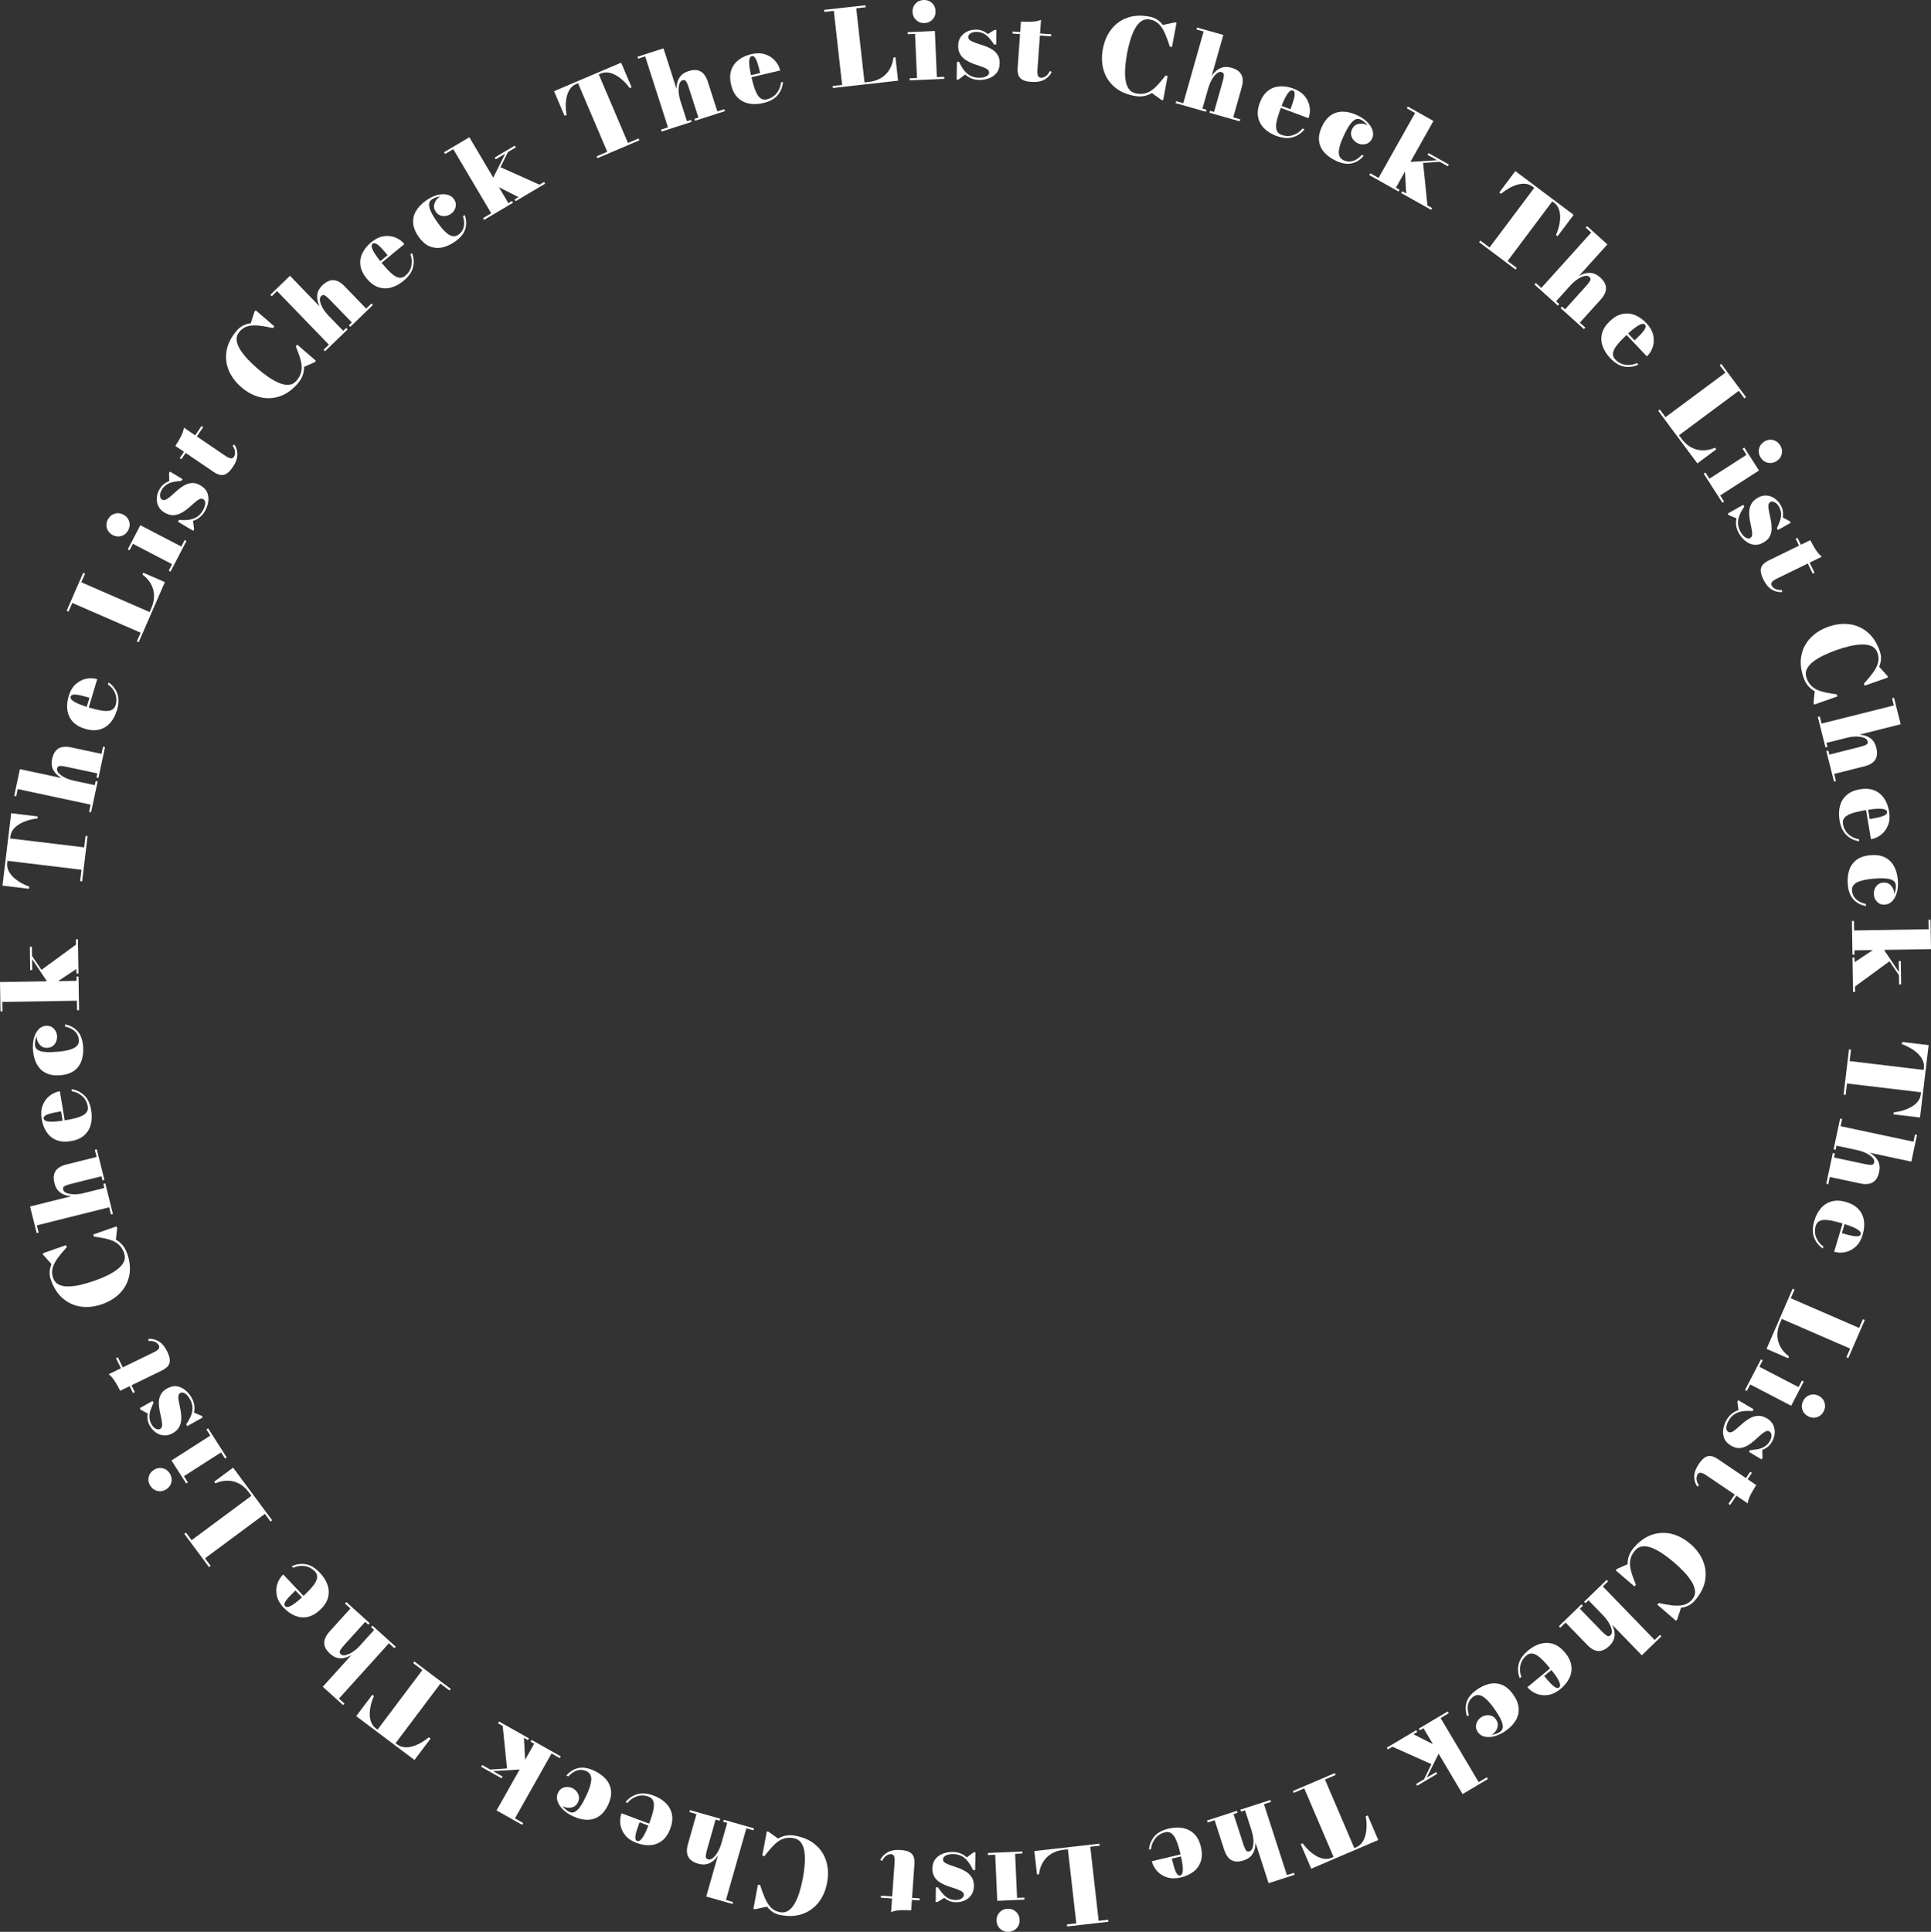 <?xml version="1.0" encoding="UTF-8"?>
<svg id="_レイヤー_2" data-name="レイヤー 2" xmlns="http://www.w3.org/2000/svg" viewBox="0 0 138.179 138.222">
  <rect x="0" y="0" width="138.179" height="138.222" fill="#333333" stroke="none"/>
  <defs>
    <style>
      .cls-1 {
        fill: #fff;
      }
    </style>
  </defs>
  <g id="_レイヤー_1-2" data-name="レイヤー 1">
    <g>
      <path class="cls-1" d="M81.19,6.864c-.598-.111-1.081-.329-1.452-.652-.37-.324-.625-.72-.764-1.188-.14-.469-.157-.976-.056-1.521.103-.548.303-1.015.601-1.4.299-.386.679-.663,1.142-.831.462-.168.992-.196,1.589-.084.209.039.392.109.549.211.156.102.294.231.412.388l.854-.184.125.023-.324,1.736-.155-.029c-.111-.354-.228-.668-.348-.942-.121-.274-.266-.497-.435-.668s-.382-.281-.641-.33c-.229-.042-.431-.004-.606.116-.177.12-.33.298-.461.534-.13.236-.242.508-.335.816-.094.308-.172.631-.234.967-.062.334-.105.663-.131.985-.024.322-.019.617.019.884.036.268.115.489.236.664s.296.284.524.327c.241.045.456.042.646-.007.189-.05.364-.136.524-.259s.316-.271.467-.447c.151-.175.307-.365.467-.569l.155.029-.324,1.736-.133-.025-.672-.488c-.178.106-.368.179-.572.217-.205.038-.427.035-.668-.01Z"/>
      <path class="cls-1" d="M84.126,7.382l.04-.141.509.144,1.453-5.131-.509-.144.04-.141,1.88.532-1.493,5.271.289.082-.04.141-2.169-.614ZM86.548,8.068l.039-.141.289.082.593-2.093c.057-.202.092-.354.104-.456.012-.102.004-.173-.025-.214-.028-.041-.077-.07-.144-.089-.077-.022-.16-.008-.248.042-.089.051-.177.129-.265.237-.087.107-.169.236-.243.385-.074.149-.137.311-.187.487l-.126-.036c.052-.186.126-.376.222-.572.097-.196.216-.372.36-.528.144-.155.315-.267.514-.334.198-.067.426-.064.684.008.267.076.463.182.59.319.126.137.198.296.217.479.019.182-.002.377-.061.587l-.613,2.165.505.143-.04.141-2.164-.613Z"/>
      <path class="cls-1" d="M91.331,9.723c-.354-.132-.645-.312-.87-.539-.227-.227-.37-.494-.432-.801s-.023-.648.117-1.023c.14-.375.331-.659.575-.852.244-.193.524-.302.84-.327.316-.024.651.029,1.005.161.35.13.618.313.807.548.188.236.303.492.344.769.041.277.014.543-.081.798l-2.955-1.102.052-.141,1.613.601c.058-.162.111-.318.162-.468.05-.149.088-.285.113-.406.025-.122.031-.223.018-.304-.015-.082-.055-.134-.123-.16s-.138-.011-.21.043-.146.14-.218.257c-.073.117-.146.259-.222.426-.074.167-.148.351-.224.553-.094.253-.17.484-.229.693-.058.209-.09.393-.096.552s.021.293.08.402.158.189.297.241c.283.105.561.114.832.026.272-.088.5-.246.684-.474l.137.051c-.205.271-.477.46-.816.568-.339.108-.739.077-1.2-.095Z"/>
      <path class="cls-1" d="M95.605,11.506c-.32-.147-.59-.335-.808-.565-.218-.229-.352-.5-.402-.813-.05-.313.017-.669.199-1.066.161-.352.367-.618.617-.797.25-.18.535-.272.854-.277s.661.076,1.026.244c.3.138.547.302.739.494.192.191.321.39.387.596.064.206.056.399-.028.582-.095.207-.241.339-.439.396-.198.058-.392.043-.58-.043-.114-.052-.216-.129-.305-.23-.09-.102-.148-.219-.177-.354-.027-.134-.008-.274.06-.422.094-.205.242-.331.445-.38.202-.049.397-.03.586.057.183.084.318.215.409.396.09.18.088.373-.006.577l-.129-.059c.053-.116.067-.239.044-.37-.024-.131-.074-.257-.15-.378s-.166-.23-.27-.326-.208-.168-.315-.217c-.129-.06-.253-.061-.37-.003-.117.058-.227.152-.329.282s-.198.279-.287.446c-.089.167-.171.331-.244.492-.09.195-.164.382-.223.56-.059.178-.094.342-.105.49s.009.278.061.389c.053.11.144.196.273.255.166.076.325.107.479.092.153-.015.301-.063.44-.146s.27-.19.388-.323l.14.064c-.236.282-.519.461-.845.538-.327.077-.705.017-1.135-.18Z"/>
      <path class="cls-1" d="M97.986,12.525l.071-.127.592.333,2.614-4.647-.592-.333.071-.127,1.834,1.031-2.686,4.775.261.147-.071.128-2.095-1.179ZM100.27,13.811l.071-.127.285.16-.125-2.234,2.336-.145-.687-.386.072-.127,1.457.82-.071.127-.575-.324-1.199.083.312,3.041.333.188-.071.127-2.138-1.202Z"/>
      <path class="cls-1" d="M105.842,17.328l.088-.117.66.495,3.2-4.266-.13-.097c-.144-.108-.307-.171-.487-.19-.182-.019-.372-.001-.572.054s-.401.139-.604.252c-.202.114-.397.248-.586.404l-.123-.092,1.147-1.53,4.173,3.13-1.148,1.53-.116-.088c.098-.223.173-.448.225-.675s.075-.444.072-.651c-.004-.208-.04-.396-.109-.564-.068-.169-.175-.307-.318-.416l-.133-.099-3.199,4.266.659.495-.088.117-2.609-1.958Z"/>
      <path class="cls-1" d="M109.805,20.355l.098-.108.393.354,3.57-3.961-.393-.354.098-.108,1.451,1.308-3.668,4.069.223.201-.098.109-1.674-1.509ZM111.674,22.04l.098-.108.223.201,1.456-1.616c.141-.156.239-.277.295-.363.056-.086.079-.154.071-.203-.008-.049-.037-.097-.09-.144-.06-.054-.14-.077-.241-.071-.102.006-.215.038-.341.096-.127.058-.256.137-.389.238s-.261.219-.383.354l-.098-.088c.129-.143.279-.281.452-.415s.358-.239.557-.314c.197-.076.4-.1.607-.073.208.027.411.13.61.31.206.186.335.368.388.547s.047.354-.017.525-.168.338-.314.5l-1.506,1.671.39.351-.098.109-1.671-1.507Z"/>
      <path class="cls-1" d="M115.221,25.62c-.26-.274-.441-.563-.544-.867-.104-.303-.115-.606-.035-.909.08-.303.266-.592.556-.867.291-.275.588-.445.893-.511.304-.066.604-.041.898.076.295.117.572.312.831.587.256.271.417.553.482.847.065.295.055.575-.03.842-.085.266-.227.493-.425.681l-2.167-2.291.108-.103,1.184,1.25c.123-.121.24-.237.352-.349s.204-.217.28-.314.126-.187.149-.265c.023-.079.011-.145-.04-.197-.05-.053-.119-.071-.208-.054s-.191.062-.309.135-.245.168-.386.285-.288.25-.444.397c-.196.186-.366.36-.511.522s-.254.313-.329.454c-.076.14-.111.272-.105.396s.059.239.16.347c.208.219.453.35.736.39.282.041.557-.001.821-.125l.101.106c-.303.153-.631.203-.982.151-.353-.052-.698-.257-1.036-.615Z"/>
      <path class="cls-1" d="M118.66,29.391l.117-.087.404.545,4.28-3.181-.404-.545.117-.087,1.77,2.381-.118.087-.402-.542-4.28,3.181.188.253c.152.205.32.371.504.499s.379.219.585.271c.205.053.418.068.639.046.221-.022.442-.082.666-.18l.087.117-1.354,1.007-2.798-3.765Z"/>
      <path class="cls-1" d="M125.871,33.664l-2.78,1.784.283.442-.123.079-1.337-2.083.123-.079.284.442,2.657-1.705-.283-.442.123-.079,1.053,1.641ZM125.991,32.74c-.127-.198-.166-.406-.119-.623.048-.218.17-.39.368-.517.2-.128.408-.168.625-.12.216.048.388.171.515.369.128.2.169.408.122.624-.048.216-.171.388-.371.516-.197.127-.405.167-.622.121-.217-.046-.39-.169-.518-.369Z"/>
      <path class="cls-1" d="M123.636,36.744l1.111-.626.073.131c-.16.23-.278.447-.354.65-.077.203-.108.398-.096.587.014.189.073.377.179.564.073.131.151.235.234.313.083.078.164.128.244.15s.153.015.219-.021c.089-.05.135-.138.138-.263.003-.125-.016-.274-.055-.449-.04-.174-.077-.36-.113-.559-.035-.198-.05-.397-.043-.597.006-.2.055-.388.147-.563.092-.176.25-.326.475-.453.204-.116.41-.166.616-.152.206.015.397.083.576.205.178.122.324.286.439.49.085.15.137.299.156.446s.017.289-.009.427l.505.271.062.111-.914.515-.072-.127c.085-.18.157-.354.216-.522.06-.168.087-.337.083-.507s-.059-.348-.163-.533c-.051-.091-.113-.167-.185-.225s-.145-.096-.219-.113-.142-.008-.203.026c-.091.052-.139.141-.141.269-.003.128.016.28.055.456.038.176.078.365.12.565.041.201.061.4.06.599s-.045.385-.13.56c-.086.174-.236.322-.451.443-.26.146-.503.198-.73.156s-.431-.141-.607-.295c-.178-.154-.319-.326-.426-.516-.101-.178-.165-.356-.191-.534s-.021-.355.019-.536l-.562-.234-.062-.111Z"/>
      <path class="cls-1" d="M126.184,41.461c-.123-.251-.186-.461-.188-.63-.003-.168.047-.311.148-.427.102-.117.248-.221.439-.314l2.959-1.443c.099.203.22.418.363.647s.298.407.464.536l-3.216,1.567c-.169.083-.284.163-.348.242-.062.08-.071.165-.026.257s.129.171.252.238c.122.066.284.092.486.078l.014.148c-.256.024-.502-.034-.74-.175-.239-.141-.441-.382-.607-.724ZM128.498,38.548l.131-.064,1.216,2.495-.131.064-1.216-2.494Z"/>
      <path class="cls-1" d="M129.061,48.488c-.201-.573-.254-1.101-.158-1.584.096-.482.312-.901.648-1.255s.768-.623,1.291-.807c.526-.185,1.03-.244,1.514-.177.482.066.912.258,1.289.575.376.317.664.762.865,1.335.07.201.101.394.091.581s-.054.37-.131.55l.586.649.042.12-1.667.585-.052-.148c.251-.274.465-.531.643-.772s.299-.478.363-.709.053-.472-.034-.719c-.076-.22-.211-.376-.402-.469-.191-.093-.423-.137-.692-.133-.271.005-.562.043-.875.116-.314.073-.632.167-.955.28-.321.113-.627.239-.919.378s-.544.291-.758.457-.366.344-.458.536c-.091.192-.099.398-.021.618.081.231.19.417.328.557.139.14.3.249.486.326s.394.138.62.182c.228.043.47.084.727.121l.052.148-1.667.585-.044-.127.088-.826c-.182-.101-.34-.23-.475-.388-.135-.158-.243-.353-.324-.584Z"/>
      <path class="cls-1" d="M130.078,51.295l.142-.036.129.513,5.172-1.298-.129-.513.142-.036.476,1.895-5.313,1.334.073.291-.142.035-.549-2.186ZM130.69,53.735l.142-.036.073.291,2.109-.53c.204-.051.353-.097.447-.137.094-.041.151-.084.173-.128.021-.045.022-.102.006-.17-.02-.077-.073-.142-.161-.193s-.2-.088-.337-.11c-.137-.022-.289-.029-.455-.02-.167.01-.339.037-.516.081l-.032-.127c.188-.047.39-.078.607-.093s.431.001.637.049.389.141.546.279c.157.139.268.337.333.597.067.269.073.493.018.67s-.158.32-.307.427-.328.187-.539.24l-2.183.548.128.509-.142.036-.548-2.182Z"/>
      <path class="cls-1" d="M131.635,58.679c-.062-.372-.051-.713.032-1.022.084-.309.244-.567.479-.774s.55-.343.944-.409c.395-.066.736-.041,1.025.074.29.115.524.304.703.565.18.262.301.579.362.951.062.368.037.691-.072.972-.11.281-.275.508-.495.682-.219.174-.463.283-.731.328l-.521-3.111.147-.025.284,1.698c.17-.031.332-.062.486-.093.154-.031.291-.065.408-.104.118-.039.209-.084.272-.137.063-.052.089-.114.077-.186-.013-.072-.06-.125-.144-.161-.083-.036-.193-.056-.331-.061s-.298.002-.479.021c-.182.019-.379.046-.591.082-.266.044-.504.094-.715.148-.21.054-.386.119-.526.193s-.244.164-.309.27-.085.231-.061.377c.05.298.181.543.394.735.212.191.462.31.751.355l.024.145c-.337-.042-.637-.184-.9-.424-.263-.24-.435-.603-.517-1.088Z"/>
      <path class="cls-1" d="M132.226,63.285c-.033-.351-.004-.678.086-.981.09-.304.258-.555.504-.755s.587-.32,1.022-.36c.387-.036.72.01,1,.137.28.127.502.328.666.602.163.273.264.61.301,1.011.03.329.011.624-.059.887-.07.263-.178.473-.324.632-.146.159-.318.248-.518.267-.227.021-.414-.04-.562-.183-.149-.143-.233-.318-.252-.524-.012-.125.004-.251.047-.379.044-.128.116-.238.219-.329.102-.091.233-.144.396-.159.224-.021.407.045.551.196s.225.33.244.537c.019.199-.028.383-.14.552-.11.168-.278.263-.502.284l-.014-.142c.127-.012.241-.061.343-.146.101-.086.186-.192.252-.319.067-.126.117-.259.148-.396.031-.138.041-.265.03-.381-.013-.142-.074-.25-.183-.322s-.244-.121-.408-.145c-.164-.024-.341-.033-.53-.026-.188.006-.372.018-.549.034-.214.02-.412.049-.596.087-.184.038-.343.089-.478.153s-.236.146-.307.247c-.069.101-.098.222-.085.363.017.182.07.336.16.462.089.126.205.229.347.309s.3.138.474.175l.014.153c-.362-.064-.658-.219-.888-.463-.23-.245-.367-.603-.41-1.073Z"/>
      <path class="cls-1" d="M132.521,65.896l.146-.002.012.679,5.332-.086-.012-.679.146-.002.034,2.104-5.479.089.005.3-.146.002-.039-2.404ZM132.563,68.517l.146-.002.005.327,1.867-1.234,1.303,1.944-.013-.788.146-.002.026,1.672-.146.002-.011-.66-.677-.994-2.469,1.803.007.382-.146.002-.04-2.452Z"/>
      <path class="cls-1" d="M132.309,75.084l.146.018-.098.819,5.295.631.019-.16c.021-.179-.005-.352-.079-.518-.075-.166-.187-.322-.334-.469-.147-.146-.321-.277-.521-.396-.2-.117-.415-.22-.644-.305l.018-.152,1.899.226-.617,5.18-1.898-.226.017-.146c.243-.026.475-.074.697-.144s.422-.157.6-.265.322-.233.435-.377c.111-.144.178-.306.199-.484l.02-.164-5.296-.63-.097.818-.146-.017.386-3.24Z"/>
      <path class="cls-1" d="M131.153,82.495l.143.03-.062.294,2.128.451c.205.044.359.068.462.073s.173-.008.212-.039c.038-.031.064-.081.079-.15.017-.078-.003-.159-.059-.244-.057-.085-.142-.167-.255-.247-.113-.081-.246-.153-.4-.218-.153-.064-.319-.116-.498-.153l.027-.129c.188.04.384.102.586.184.202.083.386.19.55.324.165.133.287.297.368.49.08.193.093.421.037.683-.058.271-.151.475-.279.609-.129.136-.283.218-.463.249-.181.03-.377.023-.59-.021l-2.201-.468-.108.514-.144-.03.468-2.201ZM131.675,80.034l.144.03-.11.517,5.216,1.108.11-.518.143.03-.405,1.911-5.359-1.138-.062.293-.143-.03.468-2.204Z"/>
      <path class="cls-1" d="M129.83,87.346c.107-.362.267-.663.479-.904.211-.241.468-.402.771-.484.302-.082.645-.066,1.028.048.383.114.68.287.889.518s.337.502.383.816c.046.313.016.651-.093,1.013-.106.357-.271.638-.493.842-.223.203-.47.335-.743.395s-.541.05-.802-.027l.9-3.022.144.043-.491,1.649c.166.047.325.09.478.13s.29.069.412.086c.123.018.225.016.305-.003.08-.02.13-.063.151-.133.021-.07.001-.139-.058-.207-.06-.069-.15-.136-.271-.2-.121-.065-.269-.129-.439-.191-.172-.063-.361-.125-.567-.187-.259-.077-.494-.138-.707-.182-.212-.044-.398-.063-.558-.059s-.291.04-.396.107c-.104.066-.178.17-.22.312-.087.29-.077.567.029.833.106.265.279.481.519.649l-.042.14c-.283-.186-.49-.444-.621-.775s-.126-.733.015-1.205Z"/>
      <path class="cls-1" d="M128.28,92.208l.135.059-.271.623,4.891,2.124.271-.623.135.059-1.182,2.721-.135-.059.27-.619-4.892-2.124-.125.289c-.102.234-.162.463-.182.686-.02.224-.001.438.057.643.057.204.149.396.278.576.129.181.292.343.487.488l-.058.134-1.548-.672,1.868-4.304Z"/>
      <path class="cls-1" d="M128.174,100.581l-2.932-1.522-.242.467-.13-.067,1.14-2.197.13.067-.241.466,2.803,1.454.241-.466.13.067-.898,1.731ZM129.036,100.225c.108-.209.269-.347.48-.414.213-.067.423-.047.632.062.211.109.349.271.415.482.066.211.045.422-.063.63-.109.211-.269.35-.479.417-.211.066-.422.045-.632-.064-.209-.108-.348-.268-.415-.479-.068-.211-.047-.422.062-.633Z"/>
      <path class="cls-1" d="M124.387,100.184l1.097.651-.077.129c-.279-.023-.526-.018-.74.017s-.399.104-.557.21-.291.251-.4.436c-.077.129-.128.249-.155.359-.026.111-.029.207-.009.287s.063.14.128.179c.088.052.187.048.297-.012.109-.06.229-.15.361-.271s.274-.246.429-.376c.153-.129.319-.241.496-.335.177-.095.363-.146.562-.152.198-.008.407.054.629.186.202.12.348.273.438.459.09.187.126.387.109.602-.018.215-.086.424-.206.626-.089.148-.191.268-.309.357-.118.09-.242.158-.375.205l.018.572-.065.11-.902-.537.074-.125c.198-.017.386-.04.561-.073s.335-.093.48-.182c.146-.088.272-.223.381-.405.054-.091.088-.182.104-.272.015-.092.011-.174-.011-.246-.022-.073-.063-.128-.124-.163-.09-.054-.191-.05-.304.012-.111.061-.234.152-.368.273-.133.122-.276.251-.43.386-.153.136-.316.253-.489.351s-.356.153-.55.166c-.194.013-.397-.044-.61-.17-.256-.152-.422-.338-.498-.556-.077-.219-.093-.443-.047-.674.045-.23.123-.439.234-.626.104-.177.228-.32.367-.432.141-.111.299-.195.475-.251l-.077-.604.064-.11Z"/>
      <path class="cls-1" d="M121.563,104.749c.157-.232.308-.391.452-.478.145-.086.293-.114.444-.084s.315.105.491.225l2.726,1.847c-.126.187-.253.399-.38.638s-.205.462-.233.669l-2.961-2.008c-.155-.105-.283-.165-.384-.18-.1-.016-.179.02-.236.104-.057.085-.084.197-.081.337.004.14.062.293.175.461l-.121.085c-.148-.209-.221-.452-.217-.729.004-.276.112-.572.325-.887ZM125.242,105.304l.121.082-1.557,2.297-.121-.082,1.557-2.297Z"/>
      <path class="cls-1" d="M116.911,110.743c.396-.461.827-.77,1.293-.928s.937-.18,1.411-.064c.475.114.923.354,1.344.715.422.363.726.771.909,1.223.184.452.232.92.146,1.404s-.329.956-.725,1.417c-.139.161-.292.284-.458.368-.167.084-.348.138-.542.161l-.271.832-.083.097-1.339-1.152.103-.119c.362.081.692.138.99.172.298.033.563.02.796-.04.233-.061.436-.189.606-.389.151-.177.22-.371.205-.583-.015-.213-.092-.435-.23-.666-.14-.231-.318-.465-.538-.7s-.46-.465-.72-.688c-.257-.222-.52-.424-.786-.606-.266-.184-.523-.326-.773-.429s-.48-.146-.693-.129c-.212.017-.395.113-.546.289-.16.187-.266.374-.318.562-.052.189-.065.384-.04.584.026.2.077.41.152.629.076.218.162.448.258.688l-.103.12-1.339-1.152.088-.103.76-.336c-.004-.207.029-.409.1-.604.069-.195.184-.387.344-.572Z"/>
      <path class="cls-1" d="M113.166,114.791l.103.104-.216.209,1.514,1.562c.146.151.261.257.343.318s.147.09.197.086c.05-.005.1-.031.149-.08.058-.056.087-.135.088-.236,0-.102-.023-.217-.073-.347-.049-.13-.119-.265-.211-.404-.092-.139-.201-.274-.328-.405l.095-.092c.134.139.262.298.384.479.121.182.214.373.275.576.062.202.073.406.032.611-.042.206-.158.401-.351.588-.199.193-.39.31-.571.35-.182.041-.356.023-.523-.052-.166-.075-.325-.19-.477-.347l-1.566-1.615-.377.365-.102-.105,1.615-1.565ZM114.973,113.04l.102.104-.38.368,3.711,3.829.38-.368.102.105-1.402,1.359-3.813-3.935-.215.209-.103-.104,1.619-1.568Z"/>
      <path class="cls-1" d="M109.355,118.089c.291-.24.591-.402.901-.484.31-.082.612-.073.909.027.297.1.572.305.827.612.255.309.405.617.45.925.045.309,0,.605-.137.892s-.351.549-.642.79c-.287.236-.58.378-.878.424-.299.045-.577.016-.838-.087-.26-.104-.477-.26-.65-.47l2.432-2.008.096.115-1.327,1.096c.111.132.22.257.324.375.104.118.202.219.295.301.092.083.177.139.254.167s.144.02.2-.026c.056-.046.078-.114.067-.204-.012-.09-.049-.195-.114-.317-.064-.121-.15-.256-.258-.404-.107-.147-.23-.305-.367-.47-.172-.208-.334-.39-.486-.545-.151-.154-.295-.274-.431-.359-.135-.085-.264-.128-.388-.132-.124-.002-.243.043-.356.137-.233.193-.38.429-.439.708-.06.279-.036.556.069.828l-.113.094c-.132-.313-.16-.644-.084-.991s.304-.679.684-.992Z"/>
      <path class="cls-1" d="M105.666,120.905c.288-.204.585-.344.893-.418s.609-.055.906.059c.296.113.571.348.824.704.225.316.352.627.382.934.031.307-.031.599-.186.878-.155.278-.396.534-.725.768-.27.19-.535.321-.797.393-.263.071-.499.084-.71.037s-.374-.151-.49-.314c-.132-.186-.173-.378-.123-.579.049-.2.158-.36.327-.48.103-.072.22-.122.353-.149.132-.026.264-.019.394.024.13.042.242.13.336.263.131.184.166.375.107.574-.06.2-.174.36-.343.48-.163.115-.346.168-.547.156s-.367-.109-.497-.293l.115-.083c.074.104.174.179.299.223.125.045.26.064.403.06.143-.006.282-.029.416-.07.135-.042.25-.098.346-.165.116-.083.179-.189.188-.319.009-.131-.019-.272-.08-.427-.062-.153-.143-.311-.243-.471-.1-.161-.201-.313-.304-.458-.125-.176-.249-.333-.375-.473-.125-.14-.249-.251-.371-.336-.123-.084-.246-.132-.368-.142s-.24.026-.356.108c-.149.106-.256.229-.32.37-.063.141-.095.292-.093.455.002.162.03.328.086.497l-.125.089c-.126-.346-.141-.68-.044-1.001.097-.322.338-.619.723-.893Z"/>
      <path class="cls-1" d="M101.345,123.794l.074.126-.28.166,1.998,1.008-1.041,2.097.678-.402.074.126-1.438.854-.074-.126.567-.337.527-1.08-2.791-1.248-.328.195-.075-.126,2.109-1.252ZM103.599,122.456l.074.125-.584.347,2.723,4.585.584-.346.074.125-1.809,1.074-2.797-4.711-.259.153-.074-.126,2.067-1.227Z"/>
      <path class="cls-1" d="M95.516,126.866l.058.135-.759.324,2.096,4.903.148-.063c.166-.071.302-.181.408-.328.107-.147.188-.321.24-.522.053-.2.08-.417.083-.649s-.017-.469-.057-.71l.142-.06.751,1.758-4.796,2.051-.752-1.759.135-.058c.144.197.301.374.472.532s.348.287.529.388.362.163.543.188c.181.024.354.001.52-.069l.151-.064-2.096-4.903-.759.324-.058-.135,3-1.282Z"/>
      <path class="cls-1" d="M88.512,129.563l.045.139-.285.093.669,2.069c.064.199.12.345.167.437s.093.146.14.164c.047.018.103.016.17-.006.076-.024.137-.082.182-.174.046-.091.075-.205.088-.344.014-.138.01-.29-.011-.455s-.06-.335-.115-.509l.125-.04c.059.183.104.383.133.6.029.216.026.429-.007.639-.033.209-.114.396-.241.562-.128.166-.319.29-.573.373-.265.085-.486.105-.668.062-.181-.044-.33-.136-.446-.277-.116-.141-.208-.314-.275-.521l-.692-2.141-.499.161-.045-.139,2.141-.692ZM90.907,128.788l.045.139-.504.163,1.642,5.073.503-.162.045.139-1.859.602-1.686-5.213-.285.092-.045-.139,2.145-.693Z"/>
      <path class="cls-1" d="M83.639,130.837c.367-.088.708-.1,1.022-.036s.582.205.804.426c.222.222.379.526.471.916.093.39.091.731-.005,1.028-.096.296-.268.542-.517.738-.249.197-.558.338-.925.426-.362.085-.688.082-.975-.009-.288-.091-.525-.24-.713-.448-.188-.207-.313-.443-.376-.708l3.069-.727.034.146-1.675.396c.042.168.084.327.125.479s.085.286.131.4c.047.115.098.202.154.263.057.06.12.081.191.064.07-.017.12-.068.15-.153.029-.086.043-.197.038-.335-.004-.138-.021-.297-.053-.477-.031-.181-.071-.375-.121-.584-.062-.263-.127-.497-.195-.703-.068-.207-.144-.377-.228-.513-.083-.136-.18-.232-.29-.29-.109-.058-.236-.069-.38-.035-.295.069-.53.217-.707.44-.177.225-.278.482-.305.773l-.143.034c.021-.339.142-.647.363-.926.222-.279.572-.475,1.052-.588Z"/>
      <path class="cls-1" d="M78.675,131.914l.017.146-.675.076.602,5.299.675-.077.017.146-2.947.335-.017-.146.671-.076-.602-5.299-.313.036c-.253.028-.481.09-.685.185s-.379.219-.528.37c-.148.151-.269.328-.36.529-.092.202-.151.424-.179.666l-.146.017-.19-1.677,4.661-.529Z"/>
      <path class="cls-1" d="M71.362,136.005l-.148-3.301-.524.023-.006-.146,2.472-.11.007.146-.524.023.142,3.154.524-.023.006.146-1.947.087ZM72.1,136.572c.234-.01.435.06.599.21s.252.343.263.578c.011.236-.06.438-.21.6-.15.164-.343.25-.578.261-.236.011-.437-.059-.6-.208-.163-.148-.25-.342-.261-.579-.011-.234.059-.435.208-.599.148-.164.342-.252.579-.263Z"/>
      <path class="cls-1" d="M69.801,132.533l-.021,1.274-.15-.002c-.118-.255-.246-.466-.381-.635-.136-.168-.289-.295-.459-.379s-.362-.127-.577-.131c-.15-.002-.28.013-.389.044-.109.032-.194.077-.253.135s-.09.124-.091.199c-.001.103.051.187.157.252s.245.125.415.18c.17.054.35.115.539.185s.368.157.538.264c.17.106.307.244.412.412.105.168.155.381.151.638-.004.235-.064.438-.181.608-.116.171-.272.302-.467.395-.195.092-.411.136-.646.132-.172-.003-.327-.033-.464-.091-.136-.057-.258-.131-.364-.223l-.489.299-.127-.002.017-1.05.146.003c.112.164.226.314.341.45s.247.244.396.327c.148.082.329.125.541.128.105.002.201-.013.288-.046.086-.032.156-.076.208-.131.052-.056.079-.119.08-.188.002-.105-.052-.19-.161-.258-.109-.066-.25-.128-.421-.183-.172-.056-.354-.116-.548-.182s-.376-.149-.547-.251-.31-.233-.417-.395c-.107-.162-.159-.366-.155-.614.004-.298.083-.533.234-.709.152-.175.339-.3.561-.375.223-.075.443-.111.66-.107.205.003.391.038.557.104s.317.162.453.287l.486-.367.127.002Z"/>
      <path class="cls-1" d="M64.446,132.369c.279.02.493.07.64.151.147.082.246.196.295.343s.067.325.052.537l-.231,3.285c-.225-.017-.472-.02-.742-.01s-.502.055-.696.134l.252-3.568c.013-.188.001-.328-.036-.422-.037-.095-.107-.146-.209-.152-.103-.007-.213.025-.333.099-.119.073-.223.2-.311.382l-.135-.062c.106-.233.281-.418.522-.554.242-.136.552-.19.931-.163ZM65.812,135.829l-.01.146-2.769-.195.011-.146,2.768.194Z"/>
      <path class="cls-1" d="M56.916,131.348c.597.112,1.081.33,1.451.654.37.323.625.72.763,1.188.139.469.156.976.054,1.521-.103.548-.304,1.014-.603,1.399-.299.385-.68.661-1.142.829-.463.167-.993.194-1.59.082-.208-.039-.391-.109-.547-.211-.157-.103-.294-.231-.412-.389l-.855.183-.125-.023.327-1.735.155.028c.111.354.227.669.347.943s.265.497.434.669c.168.172.382.281.64.33.229.043.431.005.607-.115.176-.119.33-.297.461-.533s.243-.508.336-.816c.094-.308.172-.63.235-.967.062-.334.106-.662.131-.984s.02-.617-.017-.885-.115-.488-.236-.664-.296-.284-.524-.327c-.241-.046-.456-.044-.646.006s-.365.136-.525.259c-.16.122-.316.271-.467.445-.151.176-.307.365-.467.569l-.155-.029.326-1.736.133.025.671.488c.178-.106.369-.179.573-.217.204-.037.427-.034.667.012Z"/>
      <path class="cls-1" d="M51.537,130.131l-.04.141-.289-.082-.596,2.092c-.057.202-.092.354-.104.455-.012.103-.003.174.025.214.029.041.077.07.144.09.077.022.16.008.248-.042.088-.051.177-.13.265-.237s.169-.235.244-.385c.075-.148.137-.311.187-.486l.126.036c-.053.185-.127.376-.224.572s-.216.371-.36.526c-.145.155-.316.267-.514.333-.198.067-.426.064-.684-.009-.267-.076-.463-.183-.589-.32-.126-.137-.198-.297-.216-.479-.019-.183.002-.378.062-.587l.616-2.164-.505-.144.04-.141,2.164.616ZM53.957,130.82l-.04.141-.509-.146-1.461,5.129.509.145-.04.141-1.879-.535,1.5-5.269-.288-.083.04-.141,2.167.618Z"/>
      <path class="cls-1" d="M46.781,128.478c.354.133.644.312.87.54.226.227.37.494.431.802.061.307.022.647-.118,1.022-.14.374-.333.658-.577.852-.245.192-.524.301-.841.325-.316.025-.651-.029-1.004-.161-.349-.13-.618-.313-.806-.55-.188-.235-.302-.492-.343-.769s-.013-.543.082-.798l2.954,1.104-.053.141-1.612-.603c-.058.162-.112.318-.163.467-.05.149-.088.285-.114.406s-.031.223-.018.304c.014.081.055.135.123.16s.138.011.21-.044c.072-.054.145-.14.218-.256.073-.117.147-.26.221-.426.075-.167.149-.352.225-.553.094-.253.171-.484.229-.693s.09-.393.097-.553c.006-.159-.021-.293-.08-.401-.059-.109-.158-.189-.296-.241-.284-.106-.561-.115-.833-.027-.271.088-.5.246-.683.473l-.137-.051c.205-.271.478-.459.817-.567s.74-.075,1.201.097Z"/>
      <path class="cls-1" d="M42.508,126.689c.32.147.589.336.807.565.218.229.352.501.401.814.05.312-.017.668-.2,1.065-.162.353-.368.618-.619.797-.25.18-.535.271-.854.276-.319.004-.661-.077-1.026-.246-.3-.138-.546-.303-.738-.494-.192-.192-.321-.391-.386-.597-.064-.206-.055-.4.028-.582.095-.206.242-.339.44-.396.198-.058.392-.043.581.044.113.053.215.13.304.231s.148.219.176.354c.028.134.008.274-.06.422-.094.204-.243.331-.445.379-.203.049-.398.029-.586-.057-.182-.084-.318-.217-.408-.396-.09-.181-.088-.373.005-.578l.129.06c-.053.116-.068.239-.044.37.023.131.074.257.149.379.076.121.166.23.269.326s.208.168.315.217c.129.06.253.061.37.003s.227-.151.33-.281c.103-.13.199-.278.288-.445.089-.167.171-.331.245-.492.09-.195.164-.382.223-.56.059-.179.094-.342.106-.49.012-.148-.008-.278-.061-.39-.052-.11-.143-.195-.272-.255-.166-.076-.326-.107-.479-.093s-.301.062-.441.146c-.14.083-.269.19-.388.323l-.14-.064c.237-.282.519-.461.846-.537.327-.077.705-.017,1.134.182Z"/>
      <path class="cls-1" d="M37.847,124.38l-.072.127-.284-.16.122,2.234-2.336.143.686.387-.072.127-1.457-.821.072-.128.575.324,1.2-.081-.308-3.041-.333-.188.072-.128,2.136,1.205ZM40.129,125.667l-.072.128-.591-.333-2.62,4.645.591.333-.072.128-1.833-1.034,2.692-4.771-.262-.147.072-.128,2.093,1.181Z"/>
      <path class="cls-1" d="M32.259,120.843l-.088.116-.659-.496-3.206,4.261.128.098c.144.107.307.172.488.19.181.02.372.002.572-.053.2-.054.402-.138.604-.251s.398-.248.587-.403l.123.093-1.15,1.528-4.168-3.137,1.15-1.528.117.088c-.099.223-.174.447-.226.675-.052.227-.076.444-.073.651.003.208.039.396.108.564.068.169.174.308.318.416l.132.1,3.207-4.262-.659-.496.088-.116,2.606,1.962Z"/>
      <path class="cls-1" d="M28.319,117.824l-.098.108-.392-.354-3.575,3.957.392.354-.098.108-1.45-1.31,3.673-4.065-.222-.201.098-.108,1.672,1.511ZM26.452,116.138l-.098.108-.223-.201-1.458,1.613c-.141.156-.239.277-.295.363-.056.086-.08.153-.072.202.008.05.038.098.09.145.059.054.14.077.241.071s.215-.038.341-.096c.126-.058.256-.137.389-.237s.261-.219.383-.354l.098.088c-.129.143-.28.281-.453.414-.173.134-.358.238-.556.313-.198.076-.401.1-.608.072s-.411-.131-.609-.311c-.206-.186-.335-.368-.387-.547-.053-.179-.047-.354.017-.525.064-.171.169-.338.314-.499l1.508-1.67-.39-.352.098-.108,1.669,1.509Z"/>
      <path class="cls-1" d="M22.894,112.536c.259.275.44.564.542.867.103.304.114.607.033.91-.08.303-.266.591-.557.865-.291.275-.589.445-.893.511s-.604.039-.898-.078-.571-.313-.831-.588c-.255-.271-.416-.554-.48-.849-.065-.294-.055-.574.031-.841.086-.267.228-.493.426-.681l2.165,2.294-.109.104-1.181-1.252c-.124.12-.241.236-.352.348-.111.112-.205.217-.281.314s-.126.186-.149.265c-.024.079-.011.145.039.197s.119.07.208.054.192-.062.309-.134c.117-.073.246-.168.386-.285s.289-.249.445-.396c.196-.186.367-.359.511-.521s.254-.312.33-.453c.076-.14.111-.271.106-.396-.005-.124-.059-.24-.16-.348-.208-.22-.453-.351-.735-.391-.282-.041-.557,0-.822.123l-.101-.106c.304-.152.631-.202.983-.149.352.053.697.259,1.035.616Z"/>
      <path class="cls-1" d="M19.475,108.778l-.117.088-.404-.546-4.284,3.177.404.545-.118.087-1.767-2.383.118-.087.402.542,4.284-3.176-.188-.253c-.152-.205-.32-.371-.503-.5-.184-.128-.379-.219-.584-.271s-.419-.068-.639-.047-.442.081-.666.179l-.087-.117,1.355-1.005,2.794,3.768Z"/>
      <path class="cls-1" d="M12.147,105.421c.126.198.166.406.118.624-.047.217-.17.39-.368.516-.2.128-.409.168-.625.12-.216-.049-.388-.172-.515-.37-.128-.2-.168-.407-.121-.624.047-.215.171-.387.371-.516.198-.126.405-.166.622-.119.217.046.39.17.518.369ZM12.268,104.498l2.783-1.781-.283-.442.124-.078,1.334,2.084-.123.079-.283-.442-2.659,1.702.283.442-.123.078-1.051-1.642Z"/>
      <path class="cls-1" d="M14.507,101.42l-1.112.624-.073-.131c.16-.23.278-.446.355-.648.077-.203.109-.398.096-.588s-.072-.377-.178-.564c-.073-.131-.151-.235-.234-.313-.083-.078-.164-.129-.244-.151s-.153-.016-.218.021c-.089.051-.135.138-.138.263s.015.274.054.449c.04.175.077.36.112.559.036.198.05.397.043.598-.007.2-.056.388-.148.562s-.25.326-.475.452c-.205.115-.41.165-.616.15s-.398-.083-.576-.205-.324-.286-.439-.491c-.084-.15-.137-.299-.156-.445-.02-.147-.017-.289.009-.427l-.505-.271-.062-.111.915-.515.072.128c-.085.18-.157.354-.216.521s-.087.337-.083.507.058.348.162.533c.052.092.113.167.185.226.072.059.145.096.219.113.074.018.142.009.203-.025.091-.052.139-.142.141-.27.003-.127-.015-.279-.054-.455-.039-.177-.079-.365-.12-.565s-.061-.4-.06-.599c.002-.199.045-.386.131-.56.086-.175.236-.322.452-.443.259-.146.503-.197.73-.155.228.043.43.142.607.296s.319.326.425.516c.101.179.164.356.19.534s.02.355-.02.535l.562.235.062.111Z"/>
      <path class="cls-1" d="M11.964,96.699c.123.252.185.462.188.631.002.168-.047.311-.149.427-.102.116-.249.221-.44.313l-2.961,1.439c-.099-.202-.219-.418-.363-.647-.143-.229-.297-.408-.462-.536l3.217-1.563c.169-.082.285-.163.348-.242s.072-.165.027-.257c-.044-.093-.128-.172-.251-.238-.123-.067-.285-.093-.486-.079l-.013-.147c.255-.024.502.035.74.176.238.142.44.383.606.725ZM9.647,99.61l-.131.063-1.213-2.495.131-.064,1.213,2.496Z"/>
      <path class="cls-1" d="M9.095,89.669c.201.573.252,1.102.156,1.584-.096.482-.312.9-.65,1.254-.337.354-.768.622-1.292.806-.526.184-1.031.242-1.514.176-.483-.067-.912-.259-1.288-.577-.376-.317-.664-.763-.865-1.336-.07-.201-.1-.395-.089-.58.01-.187.054-.37.131-.551l-.585-.649-.042-.121,1.667-.583.052.149c-.251.272-.466.53-.644.771-.178.241-.299.478-.364.71-.064.231-.054.472.033.719.077.22.211.376.402.47.191.093.422.138.692.133.27-.004.562-.042.875-.115.313-.072.632-.165.956-.278.321-.112.627-.237.919-.377.291-.139.544-.291.758-.456.214-.164.367-.343.458-.535.092-.192.099-.398.022-.617-.081-.231-.19-.417-.328-.558-.138-.14-.299-.248-.486-.326-.186-.078-.393-.139-.62-.183-.228-.044-.469-.084-.726-.122l-.052-.148,1.667-.583.045.128-.089.825c.181.102.339.23.474.389s.242.353.323.584Z"/>
      <path class="cls-1" d="M8.082,86.86l-.142.035-.128-.513-5.173,1.292.128.514-.142.035-.474-1.896,5.315-1.328-.073-.291.142-.035.546,2.187ZM7.472,84.419l-.142.035-.073-.291-2.11.527c-.204.051-.353.097-.447.137s-.152.083-.173.128c-.021.046-.023.103-.006.17.019.078.073.143.16.194.088.051.2.088.337.11.137.022.289.029.456.02.167-.009.338-.036.515-.08l.032.127c-.187.047-.389.077-.607.092-.218.015-.43-.002-.637-.05-.207-.047-.388-.141-.545-.279-.157-.139-.268-.337-.333-.597-.067-.27-.073-.493-.017-.671.056-.177.159-.319.307-.426.149-.107.329-.187.54-.239l2.183-.546-.127-.509.142-.035.545,2.183Z"/>
      <path class="cls-1" d="M6.527,79.448c.062.372.05.713-.034,1.022-.084.31-.244.567-.48.773s-.551.342-.945.407-.737.04-1.025-.075c-.289-.115-.523-.305-.702-.566s-.299-.578-.361-.951c-.061-.367-.036-.691.074-.972.111-.281.276-.508.496-.681.22-.174.464-.282.733-.327l.515,3.111-.148.024-.281-1.698c-.17.031-.332.062-.486.093-.155.03-.291.065-.409.104s-.208.084-.272.136c-.063.053-.089.115-.078.187s.06.125.143.16c.084.036.194.057.332.062s.297-.002.479-.021c.182-.019.379-.046.591-.081.266-.044.504-.093.715-.146.21-.055.386-.118.527-.192s.244-.164.309-.27c.064-.105.085-.231.061-.377-.05-.299-.18-.544-.392-.735-.212-.191-.462-.311-.751-.356l-.024-.145c.336.044.636.185.899.425.263.241.435.604.515,1.09Z"/>
      <path class="cls-1" d="M5.944,74.841c.032.351.003.678-.087.98-.09.304-.259.555-.505.755-.247.199-.588.318-1.023.358-.386.035-.719-.011-1-.139-.28-.127-.501-.328-.665-.602-.163-.274-.263-.611-.3-1.013-.03-.328-.01-.624.061-.887.07-.262.178-.473.325-.632.146-.159.319-.247.518-.266.227-.021.414.041.562.184.149.144.232.318.251.525.011.125-.005.251-.048.379-.043.129-.116.238-.219.329-.102.091-.234.144-.396.158-.224.021-.408-.045-.551-.196s-.224-.33-.243-.537c-.018-.199.028-.383.14-.551.112-.169.279-.263.503-.283l.013.142c-.127.012-.241.061-.343.146-.102.085-.186.191-.253.318s-.117.259-.148.396c-.031.138-.042.265-.031.382.013.142.074.249.182.322.108.072.245.121.409.146.164.023.341.032.53.026s.372-.017.548-.033c.214-.02.413-.048.597-.086s.343-.089.478-.153c.135-.063.237-.146.307-.246.07-.101.099-.222.085-.363-.016-.182-.069-.336-.159-.462s-.205-.229-.346-.31-.299-.139-.474-.175l-.014-.153c.363.064.659.22.888.465s.365.604.408,1.074Z"/>
      <path class="cls-1" d="M5.658,72.279l-.146.002-.011-.679-5.332.086.011.679-.146.002-.034-2.103,5.478-.089-.005-.3.146-.002.039,2.404ZM5.616,69.658l-.146.002-.005-.326-1.867,1.234-1.303-1.944.013.787-.146.002-.027-1.672.146-.002.011.66.676.994,2.469-1.803-.006-.382.146-.002.04,2.452Z"/>
      <path class="cls-1" d="M5.877,63.066l-.145-.018.099-.819-5.294-.637-.02.16c-.021.179.005.352.08.518.074.167.185.323.333.469.147.146.321.278.521.397.2.119.415.22.643.306l-.018.152-1.899-.229.623-5.179,1.899.229-.018.145c-.242.026-.475.074-.697.143-.223.069-.422.157-.601.264-.178.107-.322.232-.434.376s-.178.305-.2.484l-.02.164,5.294.637.099-.819.145.017-.39,3.239Z"/>
      <path class="cls-1" d="M6.518,58.119l-.143-.031.11-.517-5.215-1.114-.11.517-.143-.031.408-1.911,5.357,1.145.063-.293.143.031-.471,2.204ZM7.043,55.658l-.143-.03.063-.293-2.127-.455c-.205-.044-.359-.068-.461-.074s-.173.008-.211.039c-.039.032-.065.082-.08.15-.017.078.003.16.059.245.056.085.141.167.253.248.113.081.247.153.4.218.154.064.32.116.498.154l-.027.128c-.188-.041-.383-.102-.585-.185-.202-.083-.386-.191-.55-.325-.164-.133-.287-.297-.367-.491s-.092-.421-.036-.683c.058-.271.151-.475.28-.609.128-.135.283-.218.463-.248.181-.03.377-.023.59.022l2.2.47.11-.514.143.031-.47,2.2Z"/>
      <path class="cls-1" d="M8.371,50.81c-.108.362-.268.663-.479.904-.212.241-.469.402-.771.484-.303.082-.646.065-1.029-.05-.383-.114-.679-.287-.888-.518-.209-.23-.336-.503-.382-.817-.045-.313-.014-.651.094-1.013.107-.357.271-.637.494-.841s.471-.335.744-.394.541-.049.802.029l-.904,3.021-.144-.043.493-1.649c-.166-.047-.325-.09-.478-.131s-.29-.069-.413-.086c-.123-.017-.224-.016-.304.003s-.13.063-.151.133c-.021.07-.001.139.058.207.059.069.149.135.271.201.121.065.268.129.439.192.171.063.36.125.566.187.259.078.494.138.707.182.213.044.398.064.558.06.159-.005.291-.041.396-.107.105-.066.178-.17.221-.312.087-.29.077-.567-.029-.833s-.279-.482-.518-.65l.042-.14c.284.187.49.446.621.777.13.332.125.733-.016,1.205Z"/>
      <path class="cls-1" d="M9.926,45.95l-.134-.058.271-.623-4.889-2.13-.271.623-.134-.059,1.185-2.719.134.058-.27.619,4.889,2.13.125-.289c.102-.234.163-.462.182-.686s.001-.437-.056-.642c-.057-.205-.149-.397-.278-.577-.128-.18-.291-.343-.487-.488l.059-.134,1.547.674-1.874,4.301Z"/>
      <path class="cls-1" d="M9.179,37.933c-.108.208-.269.346-.481.413s-.423.046-.631-.062c-.21-.11-.349-.271-.415-.482s-.045-.422.064-.63c.109-.21.27-.349.48-.416.21-.066.421-.045.632.064.208.108.347.269.414.48.068.211.047.422-.063.633ZM10.041,37.578l2.931,1.525.242-.466.13.068-1.143,2.195-.13-.067.243-.466-2.801-1.458-.242.466-.13-.068.9-1.729Z"/>
      <path class="cls-1" d="M13.827,37.98l-1.095-.653.077-.129c.28.024.526.019.74-.015s.399-.104.557-.209c.157-.105.291-.25.401-.435.077-.129.129-.249.155-.359.027-.111.03-.207.009-.287-.02-.081-.062-.14-.127-.178-.088-.053-.187-.049-.297.011s-.23.15-.362.271c-.131.121-.274.246-.429.375-.154.129-.319.241-.497.335-.177.094-.364.145-.562.152-.198.007-.408-.055-.629-.187-.202-.12-.348-.273-.438-.459-.09-.186-.126-.387-.109-.602s.086-.423.207-.625c.088-.148.191-.267.309-.357.118-.09.243-.158.375-.205l-.017-.573.065-.11.902.538-.075.125c-.198.016-.385.04-.56.072-.175.033-.335.093-.481.181s-.273.223-.381.406c-.054.09-.088.181-.104.272s-.012.174.01.247c.022.073.063.127.124.163.09.054.191.05.304-.011.112-.062.235-.153.368-.274.133-.122.277-.25.43-.385.154-.136.317-.252.49-.35.173-.098.356-.152.55-.165s.397.044.609.171c.256.152.421.338.498.557.076.218.092.443.046.673-.045.23-.124.439-.235.626-.105.176-.228.32-.368.431-.141.111-.298.194-.474.25l.077.604-.065.11Z"/>
      <path class="cls-1" d="M16.657,33.418c-.158.231-.309.39-.453.477-.145.086-.292.114-.444.084-.151-.031-.315-.105-.491-.225l-2.723-1.85c.126-.186.253-.398.38-.637.127-.238.206-.461.234-.668l2.959,2.01c.155.105.283.166.383.181s.179-.02.236-.104c.058-.084.085-.197.082-.336-.003-.14-.062-.293-.174-.461l.122-.085c.148.209.22.453.216.729-.004.277-.113.573-.326.887ZM12.979,32.859l-.121-.083,1.56-2.295.121.083-1.56,2.295Z"/>
      <path class="cls-1" d="M21.316,27.429c-.396.46-.828.769-1.294.927-.466.157-.937.179-1.411.063-.475-.116-.922-.355-1.343-.717-.422-.364-.725-.772-.908-1.224s-.231-.92-.144-1.404c.087-.484.33-.957.726-1.417.139-.161.291-.283.458-.368.167-.084.348-.138.542-.161l.271-.831.084-.097,1.337,1.153-.103.119c-.362-.081-.692-.139-.99-.173-.297-.034-.563-.021-.796.039-.233.06-.436.189-.607.388-.152.176-.22.37-.206.583.015.213.092.435.23.666.139.232.318.465.537.701.22.235.459.465.718.689.258.222.52.424.786.608.266.183.524.326.773.429s.48.146.693.129c.212-.016.395-.113.546-.289.16-.186.266-.373.319-.562.052-.189.066-.384.041-.584s-.076-.41-.151-.628-.161-.448-.257-.689l.103-.12,1.337,1.154-.088.102-.76.335c.003.207-.03.409-.1.604s-.185.386-.345.572Z"/>
      <path class="cls-1" d="M23.256,25.134l-.102-.105.38-.368-3.707-3.833-.38.368-.102-.105,1.405-1.358,3.809,3.938.215-.208.102.105-1.621,1.566ZM25.065,23.385l-.102-.105.215-.208-1.512-1.564c-.146-.151-.26-.257-.342-.318s-.148-.09-.197-.085c-.05.004-.1.031-.15.08-.058.056-.086.134-.087.236s.023.217.072.347c.049.13.12.265.211.404.091.139.2.274.327.406l-.094.091c-.134-.138-.262-.298-.383-.48-.122-.181-.213-.374-.275-.576s-.072-.406-.031-.612c.042-.205.158-.401.351-.587.2-.192.39-.309.572-.35.182-.04.356-.022.522.053.167.075.326.191.477.347l1.564,1.618.377-.365.102.105-1.617,1.564Z"/>
      <path class="cls-1" d="M28.88,20.091c-.291.24-.592.401-.902.483-.31.082-.613.073-.91-.027-.296-.101-.572-.305-.827-.614-.254-.309-.404-.617-.449-.925s.001-.605.138-.891c.137-.286.351-.549.642-.79.288-.236.58-.377.878-.422s.578-.016.837.087c.26.103.477.26.65.47l-2.434,2.005-.096-.116,1.329-1.094c-.112-.132-.22-.257-.324-.375s-.202-.219-.294-.302c-.092-.083-.177-.138-.254-.167-.077-.028-.144-.02-.2.026-.056.046-.078.114-.067.204s.048.196.113.317c.064.122.15.256.258.405.107.148.229.305.366.471.172.208.334.39.485.545.152.155.295.275.43.36s.264.129.388.132c.124.003.243-.042.357-.136.233-.192.38-.428.44-.708.06-.279.037-.556-.068-.829l.113-.093c.131.313.159.643.083.991-.076.348-.305.679-.685.992Z"/>
      <path class="cls-1" d="M32.571,17.279c-.288.204-.585.343-.893.416s-.609.054-.906-.059-.571-.349-.824-.706c-.224-.316-.351-.627-.381-.934-.03-.306.032-.599.188-.877s.397-.534.726-.767c.269-.191.535-.322.797-.393.262-.071.499-.083.709-.036s.374.152.49.315c.131.186.172.378.123.579-.05.201-.159.361-.329.48-.102.072-.219.122-.352.148-.133.027-.264.019-.394-.024-.13-.043-.242-.131-.335-.263-.13-.184-.166-.375-.106-.575s.173-.359.343-.479c.163-.116.346-.167.547-.155.201.012.367.11.497.293l-.116.082c-.074-.104-.173-.178-.298-.223-.125-.045-.259-.064-.403-.06-.143.005-.282.028-.416.07-.134.042-.25.096-.346.164-.116.083-.179.188-.188.319s.018.272.079.427c.062.154.143.311.242.472.1.161.201.313.304.458.125.175.249.333.374.473s.249.252.372.336c.123.085.245.132.367.142s.241-.026.357-.108c.149-.105.256-.229.32-.369.064-.141.096-.292.094-.455-.001-.163-.03-.329-.085-.498l.125-.089c.125.346.14.68.042,1.001-.097.321-.338.619-.724.892Z"/>
      <path class="cls-1" d="M34.641,15.731l-.075-.126.584-.346-2.717-4.588-.584.346-.075-.125,1.81-1.072,2.792,4.714.258-.153.074.126-2.068,1.225ZM36.896,14.395l-.075-.126.281-.166-1.997-1.01,1.043-2.095-.678.401-.074-.125,1.439-.853.075.126-.568.336-.529,1.08,2.79,1.25.329-.195.074.126-2.11,1.25Z"/>
      <path class="cls-1" d="M42.751,11.319l-.057-.135.759-.323-2.089-4.906-.148.063c-.166.071-.302.18-.409.327-.107.147-.188.321-.241.522-.053.201-.081.417-.084.649s.016.469.056.71l-.142.06-.749-1.76,4.799-2.043.749,1.76-.134.057c-.144-.197-.301-.375-.472-.533-.17-.158-.347-.288-.528-.389-.182-.101-.363-.164-.543-.188-.181-.025-.354-.002-.519.068l-.152.064,2.088,4.907.759-.323.057.135-3.002,1.278Z"/>
      <path class="cls-1" d="M47.341,9.413l-.044-.139.503-.162-1.635-5.076-.503.162-.045-.139,1.86-.599,1.68,5.215.286-.092.045.139-2.146.691ZM49.736,8.641l-.045-.139.286-.092-.667-2.07c-.064-.2-.12-.346-.167-.437s-.093-.146-.14-.164c-.046-.018-.103-.016-.169.005-.076.025-.137.083-.183.173s-.075.206-.088.343c-.013.139-.01.291.011.456.021.166.059.335.115.509l-.125.041c-.059-.184-.103-.383-.132-.6-.029-.217-.027-.43.007-.639s.115-.396.242-.562c.128-.166.319-.29.574-.372.264-.085.487-.105.668-.062.181.044.33.137.446.278.117.141.208.315.275.522l.689,2.142.5-.161.045.139-2.142.69Z"/>
      <path class="cls-1" d="M54.612,7.373c-.368.086-.709.098-1.022.034-.314-.063-.582-.206-.804-.427-.222-.221-.378-.526-.47-.916-.092-.389-.09-.732.006-1.028.096-.296.269-.542.518-.738.25-.196.558-.337.925-.424.362-.085.688-.082.975.01.288.091.525.241.712.449.188.208.313.444.375.709l-3.07.723-.034-.146,1.675-.395c-.042-.167-.084-.327-.124-.479-.041-.152-.085-.286-.131-.401-.046-.115-.098-.202-.154-.262-.057-.06-.12-.082-.191-.065-.07.017-.121.068-.15.153-.03.085-.043.197-.039.334.004.138.022.296.053.477.031.18.071.375.12.584.062.263.126.498.194.704s.144.377.227.513c.084.136.18.233.29.291s.236.069.38.036c.294-.069.53-.216.707-.44.177-.224.279-.482.306-.773l.142-.033c-.021.338-.142.647-.364.925s-.573.474-1.052.587Z"/>
      <path class="cls-1" d="M59.602,6.297l-.016-.146.674-.075-.593-5.3-.675.076-.016-.146,2.948-.33.016.145-.67.075.593,5.299.313-.035c.253-.028.482-.089.685-.184.204-.094.379-.217.529-.369.149-.151.27-.328.361-.529.092-.202.152-.423.18-.666l.146-.016.188,1.677-4.662.522Z"/>
      <path class="cls-1" d="M66.897,2.218l.144,3.301.525-.023.006.146-2.473.108-.006-.146.524-.023-.138-3.155-.524.023-.006-.146,1.948-.085ZM66.16,1.649c-.235.01-.435-.06-.599-.21s-.251-.343-.262-.578c-.01-.237.06-.438.21-.601s.343-.25.578-.26c.237-.01.437.059.6.208.163.149.25.342.26.58.01.235-.059.435-.208.599s-.342.251-.58.262Z"/>
      <path class="cls-1" d="M68.455,5.693l.021-1.275.15.002c.118.255.246.466.381.635.136.168.289.294.459.378s.362.128.577.131c.15.002.28-.012.389-.044.109-.032.194-.077.254-.134.06-.058.09-.125.091-.199.002-.103-.051-.187-.157-.252s-.244-.125-.415-.18c-.17-.054-.35-.115-.539-.185s-.368-.157-.538-.264c-.17-.107-.307-.244-.412-.412-.105-.168-.155-.38-.151-.638.004-.235.064-.438.181-.608.116-.17.272-.302.467-.394s.411-.136.646-.132c.172.003.327.033.464.09.136.057.257.132.364.223l.488-.299.128.002-.018,1.05-.146-.002c-.112-.164-.226-.314-.341-.45s-.248-.245-.396-.327c-.149-.083-.329-.125-.541-.129-.105-.001-.201.014-.288.046-.086.033-.156.076-.208.132-.052.055-.079.118-.08.188-.002.105.052.191.161.258s.25.128.421.183c.172.055.354.116.548.181.193.066.376.149.547.251s.311.233.418.395.159.366.154.614c-.004.297-.083.534-.234.709-.151.175-.339.3-.561.375-.223.075-.443.111-.66.107-.205-.003-.391-.038-.557-.104s-.317-.162-.453-.287l-.486.367-.127-.002Z"/>
      <path class="cls-1" d="M72.448,2.4l.011-.146,2.768.199-.011.146-2.768-.198ZM73.808,5.862c-.279-.02-.492-.071-.639-.153-.147-.082-.246-.196-.296-.343-.049-.146-.066-.326-.051-.538l.235-3.284c.225.016.472.02.741.01.271-.01.502-.054.696-.133l-.256,3.568c-.014.187-.002.328.035.422s.106.145.209.152c.103.007.213-.025.332-.099.119-.073.224-.2.312-.382l.135.062c-.107.233-.281.417-.522.553-.242.136-.553.19-.932.163Z"/>
    </g>
  </g>
</svg>